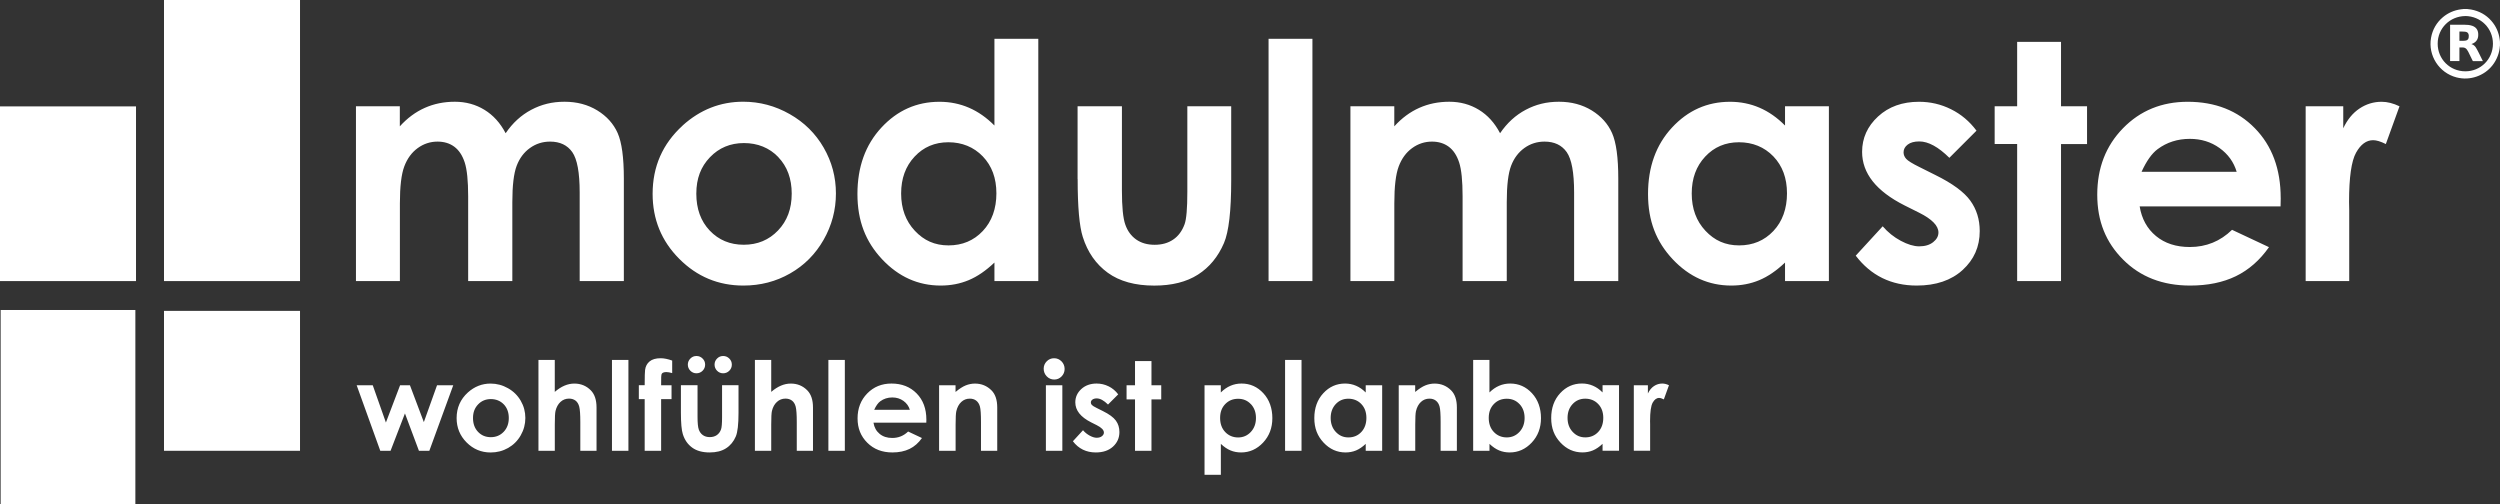 <svg xmlns="http://www.w3.org/2000/svg" id="uuid-4b9fefba-f957-4669-9325-d5270ba36789" viewBox="0 0 736.88 148.64"><rect x="0" y="0" width="736.88" height="148.64" fill="#333333" stroke="none"/><defs><style>.uuid-5f8b223e-aece-480b-ab34-1e6f45cdbbeb{fill:#fff;}</style></defs><g id="uuid-fc64a80f-9d21-4dc1-89e5-0522e1e6721c"><g><polygon class="uuid-5f8b223e-aece-480b-ab34-1e6f45cdbbeb" points="0 31.36 0 82.85 40.09 82.85 40.09 31.36 0 31.36 0 31.36"></polygon><polygon class="uuid-5f8b223e-aece-480b-ab34-1e6f45cdbbeb" points="48.34 91.63 48.34 132.87 88.43 132.87 88.43 91.63 48.34 91.63 48.34 91.63"></polygon><polygon class="uuid-5f8b223e-aece-480b-ab34-1e6f45cdbbeb" points="48.34 0 48.34 82.85 88.43 82.85 88.43 0 48.34 0 48.34 0"></polygon><polygon class="uuid-5f8b223e-aece-480b-ab34-1e6f45cdbbeb" points=".19 91.37 .19 148.64 39.9 148.64 39.9 91.37 .19 91.37 .19 91.37"></polygon><path class="uuid-5f8b223e-aece-480b-ab34-1e6f45cdbbeb" d="M398.05,82.85h12.93v-22.92c0-4.96,.43-8.59,1.3-10.89,.87-2.3,2.18-4.1,3.94-5.38,1.76-1.28,3.71-1.92,5.86-1.92,1.93,0,3.57,.5,4.94,1.51,1.36,1.01,2.38,2.55,3.06,4.62,.68,2.07,1.02,5.41,1.02,10.01v24.96h13.02v-23.25c0-4.93,.43-8.5,1.28-10.73,.85-2.23,2.16-3.97,3.91-5.23,1.75-1.26,3.73-1.89,5.94-1.89,2.9,0,5.08,1.03,6.54,3.1,1.45,2.07,2.18,6.02,2.18,11.86v26.14h13.02v-30.21c0-6.19-.61-10.66-1.83-13.4-1.22-2.75-3.22-4.97-5.99-6.68-2.78-1.7-6-2.56-9.67-2.56s-6.8,.79-9.79,2.37c-2.98,1.58-5.5,3.88-7.56,6.91-1.58-3.03-3.66-5.33-6.25-6.91-2.59-1.58-5.5-2.37-8.72-2.37s-6.14,.6-8.84,1.8c-2.7,1.2-5.16,3.01-7.37,5.45v-5.92h-12.93v51.52h0Zm128.1-45.84c-2.3-2.33-4.81-4.09-7.52-5.26-2.71-1.17-5.61-1.75-8.7-1.75-6.72,0-12.42,2.54-17.12,7.62-4.7,5.08-7.05,11.6-7.05,19.56s2.43,14.09,7.28,19.25c4.86,5.16,10.61,7.74,17.26,7.74,2.96,0,5.71-.53,8.25-1.59,2.54-1.06,5.07-2.79,7.59-5.19v5.45h12.93V31.33h-12.93v5.68h0Zm-3.44,9.09c2.67,2.78,4.01,6.41,4.01,10.89s-1.34,8.28-4.01,11.1c-2.67,2.83-6.04,4.24-10.1,4.24s-7.24-1.44-9.93-4.31c-2.69-2.87-4.04-6.53-4.04-10.98s1.32-8.04,3.96-10.87c2.64-2.83,5.96-4.24,9.96-4.24s7.47,1.39,10.15,4.17h0Zm52.36-13.9c-2.95-1.47-6.1-2.2-9.45-2.2-4.89,0-8.91,1.44-12.05,4.33-3.14,2.89-4.71,6.37-4.71,10.44,0,6.31,4.17,11.57,12.5,15.77l4.36,2.18c3.76,1.89,5.64,3.83,5.64,5.82,0,1.07-.52,2.02-1.56,2.84-1.04,.82-2.41,1.23-4.12,1.23-1.58,0-3.39-.55-5.42-1.63-2.04-1.09-3.81-2.52-5.33-4.28l-7.95,8.66c4.48,5.87,10.48,8.81,17.99,8.81,5.65,0,10.16-1.53,13.52-4.59,3.36-3.06,5.04-6.88,5.04-11.46,0-3.44-.93-6.44-2.79-9-1.86-2.56-5.29-5.07-10.28-7.53l-4.74-2.37c-2.05-1.01-3.34-1.81-3.86-2.39-.52-.58-.78-1.22-.78-1.92,0-.92,.41-1.68,1.23-2.3,.82-.62,1.96-.92,3.41-.92,2.65,0,5.6,1.61,8.86,4.83l8-8c-2.05-2.75-4.55-4.85-7.51-6.32h0Zm19.49-.88h-6.63v11.13h6.63v40.39h12.93V42.46h7.67v-11.13h-7.67V12.34h-12.93V31.33h0Zm77.68,27.04c0-8.52-2.54-15.38-7.62-20.57-5.08-5.19-11.68-7.79-19.79-7.79-7.64,0-13.99,2.6-19.06,7.79-5.07,5.19-7.6,11.72-7.6,19.58s2.54,14.06,7.62,19.15c5.08,5.1,11.66,7.65,19.75,7.65,5.21,0,9.71-.92,13.5-2.77,3.79-1.85,7.04-4.69,9.75-8.55l-10.89-5.11c-3.47,3.38-7.62,5.07-12.45,5.07-4.04,0-7.36-1.08-9.97-3.24-2.61-2.16-4.21-5.07-4.81-8.74h41.53l.05-2.46h0Zm-41.01-7.72c1.45-3.19,3.03-5.41,4.74-6.68,2.72-2.02,5.88-3.03,9.49-3.03,3.32,0,6.24,.9,8.75,2.7,2.51,1.8,4.2,4.14,5.05,7.01h-28.03Zm48.38,32.2h12.83v-20.83l-.05-2.51c0-7.2,.69-12.03,2.06-14.49,1.37-2.46,3.05-3.69,5.04-3.69,.98,0,2.23,.38,3.74,1.14l4.03-11.13c-1.83-.88-3.58-1.33-5.26-1.33-2.37,0-4.55,.66-6.54,1.99-1.99,1.33-3.58,3.27-4.78,5.82v-6.49h-11.08v51.52h0Z"></path><path class="uuid-5f8b223e-aece-480b-ab34-1e6f45cdbbeb" d="M104.94,82.85h12.93v-22.92c0-4.96,.43-8.59,1.3-10.89,.87-2.3,2.18-4.1,3.94-5.38,1.76-1.28,3.71-1.92,5.86-1.92,1.93,0,3.58,.5,4.94,1.51,1.36,1.01,2.38,2.55,3.06,4.62,.68,2.07,1.02,5.41,1.02,10.01v24.96h13.02v-23.25c0-4.93,.43-8.5,1.28-10.73,.85-2.23,2.15-3.97,3.91-5.23,1.75-1.26,3.73-1.89,5.94-1.89,2.9,0,5.08,1.03,6.54,3.1,1.45,2.07,2.18,6.02,2.18,11.86v26.14h13.02v-30.21c0-6.19-.61-10.66-1.82-13.4-1.22-2.75-3.22-4.97-6-6.68-2.78-1.7-6-2.56-9.67-2.56s-6.8,.79-9.79,2.37c-2.99,1.58-5.5,3.88-7.56,6.91-1.58-3.03-3.67-5.33-6.26-6.91-2.59-1.58-5.5-2.37-8.72-2.37s-6.14,.6-8.84,1.8-5.16,3.01-7.37,5.45v-5.92h-12.93v51.52h0Zm96.27-45.84c-5.9,5.37-8.85,12.07-8.85,20.12,0,7.51,2.61,13.9,7.84,19.15,5.23,5.26,11.53,7.89,18.92,7.89,5.02,0,9.61-1.19,13.78-3.58,4.17-2.38,7.46-5.69,9.87-9.92,2.41-4.23,3.62-8.78,3.62-13.64s-1.2-9.33-3.6-13.5c-2.4-4.17-5.74-7.47-10.02-9.9-4.28-2.43-8.85-3.65-13.71-3.65-6.72,0-12.68,2.34-17.85,7.01h0Zm28.19,9.31c2.64,2.76,3.96,6.35,3.96,10.77s-1.34,8.03-4.03,10.84c-2.69,2.81-6.06,4.21-10.1,4.21s-7.39-1.39-10.03-4.17c-2.64-2.78-3.96-6.41-3.96-10.89s1.34-7.93,4.01-10.72c2.67-2.79,6.02-4.19,10.03-4.19s7.49,1.38,10.13,4.14h0Zm63.72-9.31c-2.3-2.33-4.81-4.09-7.52-5.26-2.71-1.17-5.61-1.75-8.7-1.75-6.72,0-12.42,2.54-17.12,7.62-4.7,5.08-7.05,11.6-7.05,19.56s2.43,14.09,7.28,19.25c4.86,5.16,10.61,7.74,17.26,7.74,2.96,0,5.71-.53,8.25-1.59,2.54-1.06,5.07-2.79,7.59-5.19v5.45h12.93V11.44h-12.93v25.57h0Zm-3.44,9.09c2.67,2.78,4.01,6.41,4.01,10.89s-1.34,8.28-4.01,11.1c-2.67,2.83-6.04,4.24-10.1,4.24s-7.24-1.44-9.93-4.31c-2.69-2.87-4.04-6.53-4.04-10.98s1.32-8.04,3.96-10.87c2.64-2.83,5.96-4.24,9.96-4.24s7.47,1.39,10.15,4.17h0Zm27.96,6.68c0,8.24,.51,13.92,1.51,17.05,1.42,4.51,3.88,8.03,7.36,10.56,3.49,2.53,8.06,3.79,13.71,3.79,5.21,0,9.5-1.08,12.88-3.24,3.38-2.16,5.94-5.26,7.67-9.31,1.42-3.31,2.13-9.47,2.13-18.47V31.33h-12.93v25.24c0,4.86-.27,8.03-.81,9.52-.73,1.99-1.84,3.5-3.35,4.52-1.5,1.03-3.33,1.54-5.48,1.54s-3.96-.52-5.44-1.56c-1.47-1.04-2.54-2.5-3.2-4.38-.67-1.88-1-5.23-1-10.06V31.33h-13.07v21.45h0Zm56.27,30.07h12.93V11.44h-12.93V82.85h0Z"></path><path class="uuid-5f8b223e-aece-480b-ab34-1e6f45cdbbeb" d="M112.08,132.87h3.04l4.24-11.01,4.12,11.01h3.07l7.05-19.32h-4.78l-3.89,10.87-4.1-10.87h-2.9l-4.18,10.99-3.88-10.99h-4.74l6.96,19.32h0Zm25.83-17.19c-2.21,2.01-3.32,4.53-3.32,7.55,0,2.82,.98,5.21,2.94,7.18,1.96,1.97,4.32,2.96,7.09,2.96,1.88,0,3.6-.45,5.17-1.34,1.56-.89,2.8-2.13,3.7-3.72,.91-1.59,1.36-3.29,1.36-5.11s-.45-3.5-1.35-5.06c-.9-1.56-2.15-2.8-3.76-3.71-1.6-.91-3.32-1.37-5.14-1.37-2.52,0-4.75,.88-6.7,2.63h0Zm10.57,3.49c.99,1.04,1.49,2.38,1.49,4.04s-.5,3.01-1.51,4.07c-1.01,1.05-2.27,1.58-3.79,1.58s-2.77-.52-3.76-1.56c-.99-1.04-1.49-2.4-1.49-4.08s.5-2.97,1.5-4.02c1-1.05,2.26-1.57,3.76-1.57s2.81,.52,3.8,1.55h0Zm10.24,13.7h4.81v-7.76c0-2.07,.07-3.4,.21-3.98,.27-1.12,.76-2.01,1.46-2.66,.7-.65,1.55-.98,2.53-.98,.76,0,1.39,.2,1.91,.59,.51,.39,.88,.98,1.09,1.78,.21,.79,.32,2.31,.32,4.55v8.47h4.78v-12.77c0-2.23-.56-3.91-1.69-5.06-1.31-1.33-2.93-1.99-4.85-1.99-.98,0-1.95,.2-2.91,.61-.96,.41-1.91,1.02-2.86,1.84v-9.41h-4.81v26.78h0Zm21.66,0h4.85v-26.78h-4.85v26.78h0Zm7.92-15.22h1.72v15.22h4.85v-15.22h3.07v-4.1h-3.07l.02-2.42c0-.56,.1-.92,.28-1.1,.26-.24,.68-.36,1.24-.36,.45,0,1.02,.1,1.72,.3v-3.69c-1.27-.46-2.4-.69-3.41-.69-1.4,0-2.48,.31-3.24,.93-.76,.62-1.21,1.46-1.34,2.53-.07,.46-.11,1.96-.12,4.49h-1.72v4.1h0Zm12.4,3.94c0,3.09,.19,5.22,.57,6.39,.53,1.69,1.45,3.01,2.76,3.96,1.31,.95,3.02,1.42,5.14,1.42,1.95,0,3.56-.4,4.83-1.22,1.27-.81,2.23-1.97,2.88-3.49,.53-1.24,.8-3.55,.8-6.93v-8.19h-4.85v9.46c0,1.82-.1,3.01-.3,3.57-.27,.75-.69,1.31-1.26,1.7-.56,.38-1.25,.58-2.06,.58s-1.49-.2-2.04-.59c-.55-.39-.95-.94-1.2-1.64-.25-.7-.37-1.96-.37-3.77v-9.3h-4.9v8.04h0Zm2.79-15.91c-.5,.5-.75,1.1-.75,1.79s.25,1.31,.75,1.81c.5,.5,1.1,.75,1.79,.75s1.31-.25,1.81-.75,.75-1.1,.75-1.81-.25-1.3-.75-1.79c-.5-.5-1.1-.75-1.81-.75s-1.3,.25-1.79,.75h0Zm7.87,0c-.5,.5-.74,1.1-.74,1.79s.25,1.31,.74,1.81,1.1,.75,1.79,.75,1.31-.25,1.81-.75c.5-.5,.75-1.1,.75-1.81s-.25-1.3-.75-1.79c-.5-.5-1.1-.75-1.81-.75s-1.3,.25-1.79,.75h0Zm11.15,27.19h4.81v-7.76c0-2.07,.07-3.4,.21-3.98,.27-1.12,.76-2.01,1.47-2.66,.7-.65,1.55-.98,2.53-.98,.76,0,1.39,.2,1.91,.59,.51,.39,.88,.98,1.09,1.78s.32,2.31,.32,4.55v8.47h4.78v-12.77c0-2.23-.56-3.91-1.69-5.06-1.31-1.33-2.93-1.99-4.85-1.99-.98,0-1.95,.2-2.91,.61-.96,.41-1.91,1.02-2.86,1.84v-9.41h-4.81v26.78h0Zm21.66,0h4.85v-26.78h-4.85v26.78h0Zm28.88-9.18c0-3.2-.95-5.77-2.86-7.72-1.91-1.95-4.38-2.92-7.42-2.92-2.87,0-5.25,.97-7.15,2.92-1.9,1.95-2.85,4.4-2.85,7.34s.95,5.27,2.86,7.18c1.91,1.91,4.37,2.87,7.4,2.87,1.95,0,3.64-.35,5.06-1.04,1.42-.69,2.64-1.76,3.66-3.21l-4.08-1.92c-1.3,1.27-2.86,1.9-4.67,1.9-1.52,0-2.76-.4-3.74-1.22-.98-.81-1.58-1.9-1.8-3.28h15.57l.02-.92h0Zm-15.38-2.9c.55-1.2,1.14-2.03,1.78-2.5,1.02-.76,2.21-1.14,3.56-1.14,1.25,0,2.34,.34,3.28,1.01,.94,.68,1.57,1.55,1.89,2.63h-10.51Zm19.15,12.08h4.85v-7.75c0-2.01,.07-3.32,.21-3.92,.27-1.16,.76-2.07,1.46-2.72,.7-.66,1.54-.98,2.52-.98,.76,0,1.39,.2,1.9,.6,.51,.4,.87,.97,1.08,1.73,.21,.76,.31,2.29,.31,4.59v8.46h4.79v-12.77c0-2.23-.56-3.91-1.68-5.04-1.34-1.34-2.96-2.01-4.88-2.01-.93,0-1.85,.18-2.74,.54-.89,.36-1.89,1.01-2.99,1.93v-1.98h-4.85v19.32h0Zm31.71-26.37c-.6,.6-.9,1.33-.9,2.18s.3,1.64,.91,2.26c.61,.62,1.34,.93,2.2,.93s1.56-.31,2.16-.91c.6-.61,.9-1.35,.9-2.21s-.3-1.62-.91-2.24c-.61-.61-1.34-.92-2.19-.92s-1.58,.3-2.18,.91h0Zm-.25,26.37h4.85v-19.32h-4.85v19.32h0Zm18.5-18.99c-1.11-.55-2.29-.83-3.54-.83-1.83,0-3.34,.54-4.52,1.62-1.18,1.08-1.77,2.39-1.77,3.92,0,2.37,1.56,4.34,4.69,5.91l1.63,.82c1.41,.71,2.11,1.44,2.11,2.18,0,.4-.19,.76-.59,1.07-.39,.31-.91,.46-1.54,.46-.59,0-1.27-.2-2.03-.61-.76-.41-1.43-.94-2-1.61l-2.98,3.25c1.68,2.2,3.93,3.3,6.75,3.3,2.12,0,3.81-.57,5.07-1.72,1.26-1.15,1.89-2.58,1.89-4.3,0-1.29-.35-2.41-1.05-3.37-.7-.96-1.98-1.9-3.85-2.82l-1.78-.89c-.77-.38-1.25-.68-1.45-.9-.2-.22-.29-.46-.29-.72,0-.34,.15-.63,.46-.86,.31-.23,.73-.35,1.28-.35,.99,0,2.1,.6,3.32,1.81l3-3c-.77-1.03-1.71-1.82-2.82-2.37h0Zm7.77-.33h-2.49v4.17h2.49v15.15h4.85v-15.15h2.88v-4.17h-2.88v-7.12h-4.85v7.12h0Zm20.49,0v26.39h4.81v-9.11c.95,.9,1.9,1.55,2.86,1.94,.96,.4,1.99,.59,3.11,.59,2.5,0,4.66-.97,6.48-2.9,1.82-1.94,2.73-4.34,2.73-7.22s-.88-5.43-2.65-7.33c-1.76-1.91-3.91-2.86-6.43-2.86-1.16,0-2.25,.22-3.27,.66-1.02,.44-1.96,1.1-2.84,1.97v-2.13h-4.81Zm13.67,5.57c.99,1.06,1.49,2.42,1.49,4.08s-.51,3.04-1.52,4.12c-1.01,1.08-2.26,1.62-3.74,1.62s-2.79-.53-3.8-1.59c-1.01-1.06-1.51-2.45-1.51-4.16s.5-3.04,1.51-4.09c1.01-1.04,2.27-1.56,3.8-1.56s2.77,.53,3.76,1.59h0Zm10.07,13.75h4.85v-26.78h-4.85v26.78h0Zm23.76-17.19c-.86-.88-1.8-1.53-2.82-1.97-1.02-.44-2.1-.66-3.26-.66-2.52,0-4.66,.95-6.42,2.86-1.76,1.91-2.64,4.35-2.64,7.33s.91,5.28,2.73,7.22c1.82,1.94,3.98,2.9,6.47,2.9,1.11,0,2.14-.2,3.1-.59,.95-.4,1.9-1.04,2.85-1.94v2.04h4.85v-19.32h-4.85v2.13h0Zm-1.29,3.41c1,1.04,1.5,2.4,1.5,4.09s-.5,3.1-1.5,4.16c-1,1.06-2.27,1.59-3.79,1.59s-2.72-.54-3.73-1.62c-1.01-1.08-1.51-2.45-1.51-4.12s.5-3.01,1.49-4.08c.99-1.06,2.24-1.59,3.73-1.59s2.8,.52,3.81,1.56h0Zm11.05,13.78h4.85v-7.75c0-2.01,.07-3.32,.21-3.92,.27-1.16,.76-2.07,1.46-2.72,.7-.66,1.54-.98,2.52-.98,.76,0,1.39,.2,1.9,.6,.51,.4,.87,.97,1.08,1.73,.21,.76,.31,2.29,.31,4.59v8.46h4.79v-12.77c0-2.23-.56-3.91-1.68-5.04-1.34-1.34-2.96-2.01-4.88-2.01-.93,0-1.85,.18-2.74,.54-.89,.36-1.89,1.01-2.99,1.93v-1.98h-4.85v19.32h0Zm21.92-26.78v26.78h4.81v-2.04c.95,.9,1.9,1.55,2.86,1.94,.96,.4,1.99,.59,3.11,.59,2.5,0,4.66-.97,6.48-2.9,1.82-1.94,2.73-4.34,2.73-7.22s-.88-5.43-2.65-7.33c-1.76-1.91-3.91-2.86-6.43-2.86-1.16,0-2.25,.22-3.27,.66-1.02,.44-1.97,1.1-2.84,1.97v-9.59h-4.81Zm13.67,13.02c.99,1.06,1.49,2.42,1.49,4.08s-.51,3.04-1.52,4.12c-1.01,1.08-2.26,1.62-3.74,1.62s-2.79-.53-3.8-1.59c-1.01-1.06-1.51-2.45-1.51-4.16s.5-3.04,1.51-4.09c1.01-1.04,2.27-1.56,3.8-1.56s2.77,.53,3.77,1.59h0Zm24.47-3.44c-.86-.88-1.8-1.53-2.82-1.97-1.02-.44-2.1-.66-3.26-.66-2.52,0-4.66,.95-6.42,2.86-1.76,1.91-2.64,4.35-2.64,7.33s.91,5.28,2.73,7.22c1.82,1.94,3.98,2.9,6.47,2.9,1.11,0,2.14-.2,3.09-.59,.95-.4,1.9-1.04,2.85-1.94v2.04h4.85v-19.32h-4.85v2.13h0Zm-1.29,3.41c1,1.04,1.5,2.4,1.5,4.09s-.5,3.1-1.5,4.16c-1,1.06-2.27,1.59-3.79,1.59s-2.72-.54-3.73-1.62c-1.01-1.08-1.51-2.45-1.51-4.12s.5-3.01,1.49-4.08c.99-1.06,2.23-1.59,3.73-1.59s2.8,.52,3.8,1.56h0Zm10.5,13.78h4.81v-7.81l-.02-.94c0-2.7,.26-4.51,.77-5.43,.52-.92,1.15-1.39,1.89-1.39,.37,0,.84,.14,1.4,.43l1.51-4.17c-.69-.33-1.34-.5-1.97-.5-.89,0-1.7,.25-2.45,.75-.75,.5-1.34,1.23-1.79,2.18v-2.43h-4.15v19.32h0Z"></path></g><path class="uuid-5f8b223e-aece-480b-ab34-1e6f45cdbbeb" d="M726.05,2.65h1.19l.14,.03c.34,.04,.68,.06,1.01,.13,2.34,.44,4.34,1.51,5.92,3.31,1.38,1.57,2.2,3.4,2.48,5.48,.03,.23,.06,.47,.08,.7v1.19l-.03,.14c-.07,.98-.28,1.94-.63,2.86-1.54,4.1-5.23,6.42-9.08,6.64-1.05,.06-2.09-.07-3.11-.33-5.11-1.34-8.4-6.44-7.47-11.64,.44-2.45,1.61-4.5,3.52-6.11,1.53-1.27,3.29-2.03,5.26-2.3,.23-.03,.47-.06,.7-.08h0Zm.61,2.08c-4.53,.05-8.14,3.57-8.15,8.13-.01,4.54,3.57,8.15,8.13,8.16,4.53,.01,8.15-3.56,8.16-8.13,0-4.55-3.58-8.11-8.13-8.17h0Z"></path><path class="uuid-5f8b223e-aece-480b-ab34-1e6f45cdbbeb" d="M724.92,13.98v4.02h-2.75V7.29h.15c1.34,0,2.67,0,4.01,0,.81,0,1.61,.05,2.38,.32,1.1,.39,1.69,1.18,1.75,2.35,.03,.57-.02,1.13-.27,1.65-.33,.67-.9,1.07-1.58,1.32l-.16,.06,.1,.04c.55,.17,.95,.54,1.24,1.01,.32,.52,.6,1.07,.88,1.62,.37,.72,.72,1.46,1.08,2.19l.07,.16h-.15c-.88,0-1.76,0-2.64,.01-.11,0-.17-.03-.22-.13-.43-.88-.86-1.76-1.29-2.64-.1-.21-.23-.41-.37-.6-.27-.39-.64-.62-1.11-.65-.37-.02-.73,0-1.12,0h0Zm0-1.96c.33,.06,1.66,.01,1.96-.08,.42-.12,.69-.39,.76-.83,.04-.2,.05-.41,.04-.62-.04-.69-.35-1.04-1.03-1.14-.28-.04-.58-.04-.86-.05-.29,0-.58,0-.87,0v2.72h0Z"></path></g></svg>